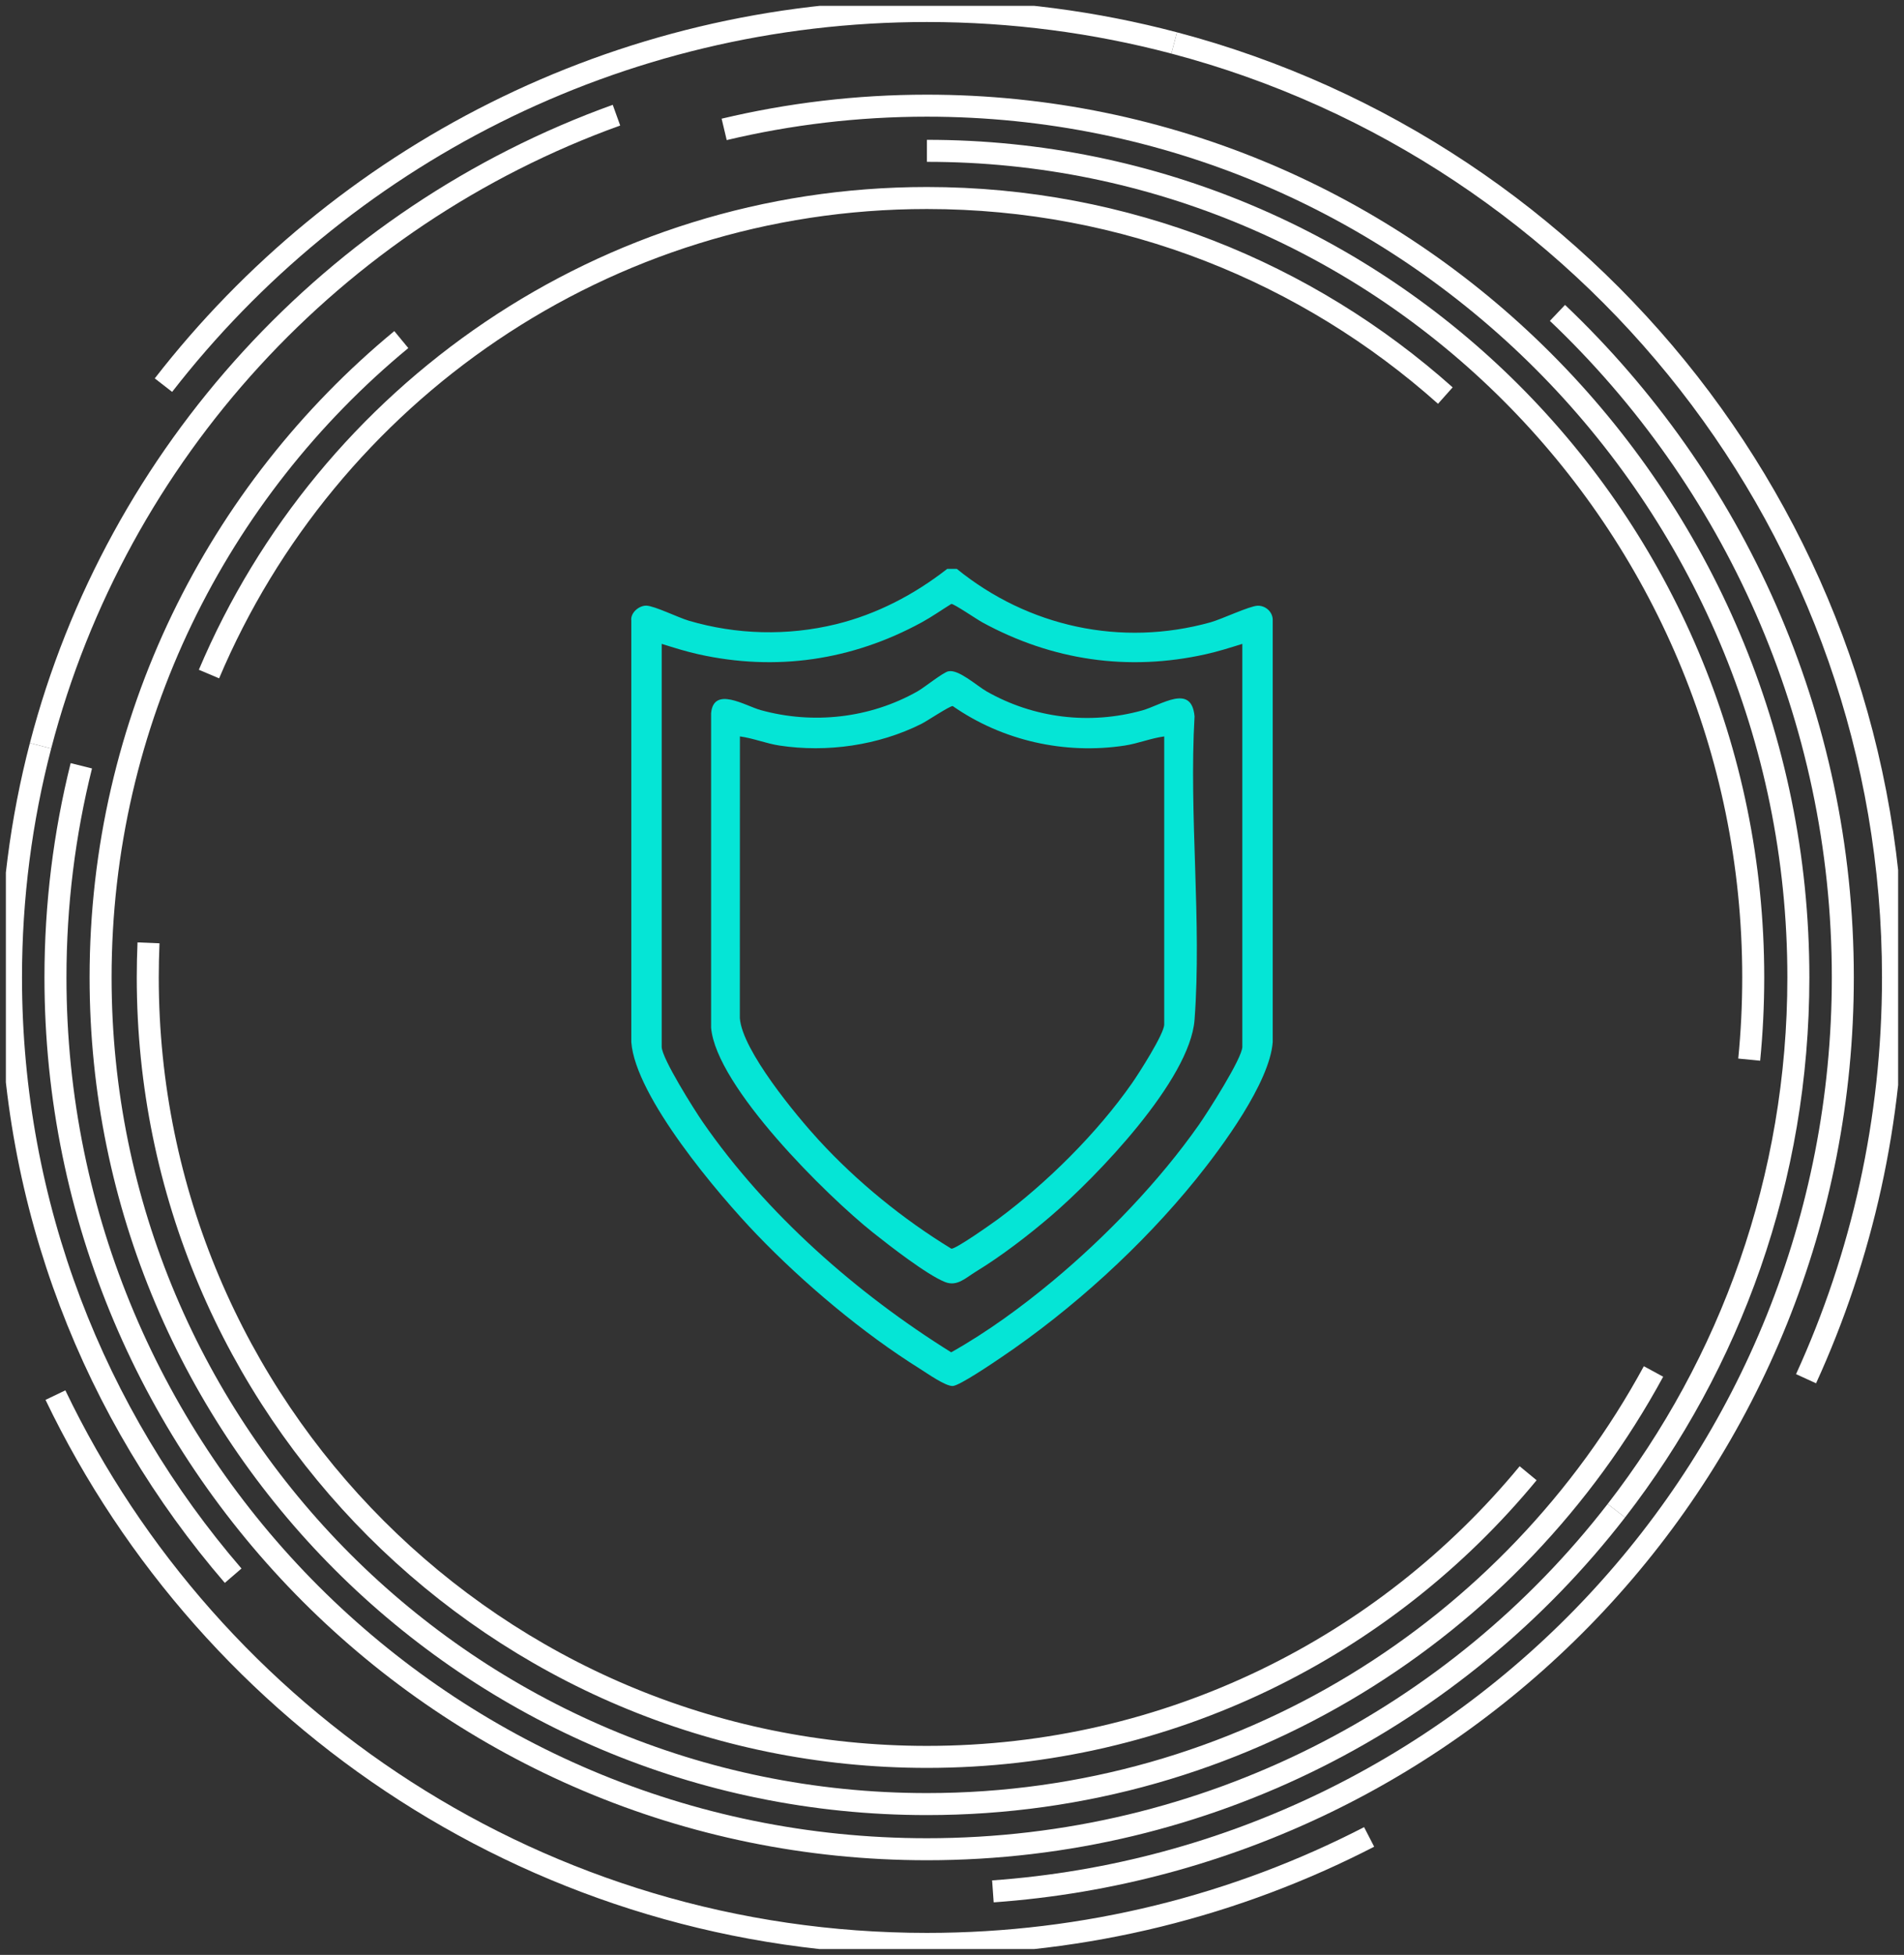 <?xml version="1.0" encoding="UTF-8"?>
<svg id="Layer_1" data-name="Layer 1" xmlns="http://www.w3.org/2000/svg" xmlns:xlink="http://www.w3.org/1999/xlink" viewBox="0 0 792.71 813.6">
  <rect x="0" y="0" width="792.71" height="813.6" fill="#333333" stroke="none"/>
  <defs>
    <style>
      .cls-1, .cls-2 {
        fill: none;
      }

      .cls-2 {
        stroke: #fff;
        stroke-miterlimit: 10;
        stroke-width: 9.16px;
      }

      .cls-3 {
        fill: #05e5d6;
      }

      .cls-4 {
        clip-path: url(#clippath-1);
      }

      .cls-5 {
        clip-path: url(#clippath);
      }
    </style>
    <clipPath id="clippath">
      <rect class="cls-1" x="2.44" y="2.44" width="787.83" height="808.72"/>
    </clipPath>
    <clipPath id="clippath-1">
      <rect class="cls-1" x="2.44" y="2.44" width="787.83" height="808.72"/>
    </clipPath>
  </defs>
  <g>
    <path class="cls-3" d="M398.36,236.76c29.71,24.13,68.43,32.57,105.59,22.25,4.68-1.3,16.27-6.83,19.66-6.92s6.45,2.72,6.27,6.22v175.39c-1.24,16.85-21.24,43.85-31.93,57.07-22.42,27.76-51.61,54.27-81.19,74.21-3.3,2.23-17.28,11.74-20.09,11.85-3.02.13-10.58-5.22-13.54-7.08-23.87-14.9-48.66-35.77-68.14-56.05-15.94-16.6-50.49-57.28-52.15-80.01v-175.39c-.43-3.27,3.21-6.31,6.26-6.24,3.36.08,13.33,4.99,17.68,6.27,19.91,5.85,41.06,6.38,61.24,1.47,16.96-4.13,32.68-12.36,46.35-23.05h3.98ZM517.24,267.97c-5.05,1.57-10.09,3.17-15.27,4.32-32.35,7.21-63.98,2.55-93-13.28-2.21-1.2-11.81-7.76-12.89-7.67-4.13,2.55-8.05,5.34-12.32,7.67-29.02,15.82-60.65,20.49-93,13.28-5.18-1.15-10.22-2.75-15.27-4.32v167.69c0,4.75,13.68,26.39,17.12,31.36,26.47,38.23,64.09,71.3,103.41,95.79,14.93-8.38,29.35-18.92,42.5-29.87,21.99-18.33,44.21-41.4,60.66-64.86,3.51-5.01,18.05-27.69,18.05-32.42v-167.69Z"/>
    <path class="cls-3" d="M394.86,279.39c4.22-.95,11.83,6.04,15.92,8.37,19.67,11.19,42.9,13.97,64.76,7.91,7.98-2.21,20.57-11.36,21.8,2.49-2.36,41.09,3.05,85.54,0,126.24-1.89,25.16-40.91,65.46-59.79,81.67-9.36,8.04-20.75,16.76-31.28,23.18-4.21,2.57-7.8,6.32-12.83,4.3-7.58-3.03-23.05-15.07-29.93-20.54-19.25-15.31-65.33-60.73-67.45-85.3v-130.89c1.04-11.41,14.2-3.08,20.61-1.3,21.84,6.06,45.55,3.39,65.29-7.77,2.99-1.69,10.55-7.85,12.9-8.37ZM484.7,306.49c-5.59.75-10.88,2.95-16.45,3.8-25,3.8-50.93-2.03-71.59-16.44-1.23-.1-10.75,6.28-13.11,7.45-17.89,8.93-39.25,11.99-59.05,8.98-5.57-.85-10.87-3.05-16.45-3.8l-.03,117.25c1,13.44,23.4,40.46,32.89,50.79,15.92,17.32,35.1,32.93,55.18,45.17,1.9.15,16.88-10.44,19.49-12.36,20.34-15.07,41.21-35.76,55.72-56.52,2.79-3.99,13.41-20.55,13.41-24.45v-119.87Z"/>
  </g>
  <g class="cls-5">
    <g class="cls-4">
      <path class="cls-2" d="M68.05,160.29C141.64,65.55,256.66,4.58,385.91,4.58c35.58,0,70.08,4.62,102.94,13.29"/>
      <path class="cls-2" d="M570.02,764.5c-55.17,28.45-117.76,44.52-184.11,44.52-159.88,0-297.98-93.29-362.83-228.4"/>
      <path class="cls-2" d="M488.85,17.87c172.27,45.47,299.28,202.37,299.28,388.93,0,59.58-12.95,116.13-36.2,167"/>
      <path class="cls-2" d="M87.01,280.53c49.25-116.43,164.53-198.12,298.9-198.12,82.88,0,158.5,31.08,215.84,82.22"/>
      <path class="cls-2" d="M636.22,613.14c-59.5,72.1-149.54,118.05-250.31,118.05-179.15,0-324.39-145.23-324.39-324.39,0-4.82.11-9.63.31-14.4"/>
      <path class="cls-2" d="M385.91,62.77c190,0,344.03,154.03,344.03,344.03,0,11.54-.57,22.95-1.68,34.21"/>
      <path class="cls-2" d="M688.42,570.78c-58.26,107.24-171.88,180.05-302.51,180.05-190,0-344.03-154.03-344.03-344.03,0-106.88,48.74-202.37,125.2-265.47"/>
      <path class="cls-2" d="M672.95,628.74c-66.36,85.7-170.26,140.88-287.04,140.88-200.38,0-362.82-162.44-362.82-362.82,0-30.38,3.73-59.89,10.77-88.09"/>
      <path class="cls-2" d="M301.5,53.85c27.09-6.45,55.35-9.87,84.41-9.87,200.38,0,362.82,162.44,362.82,362.82,0,83.6-28.27,160.59-75.78,221.94"/>
      <path class="cls-2" d="M648.43,130.22c73.18,69.48,118.81,167.7,118.81,276.58,0,201.37-156.08,366.28-353.86,380.36"/>
      <path class="cls-2" d="M16.88,310.37c31.78-121.97,122.42-220.16,239.78-262.44"/>
      <path class="cls-2" d="M97.07,655.78C39.43,588.97,4.58,501.95,4.58,406.8c0-33.31,4.27-65.63,12.3-96.43"/>
    </g>
  </g>
</svg>